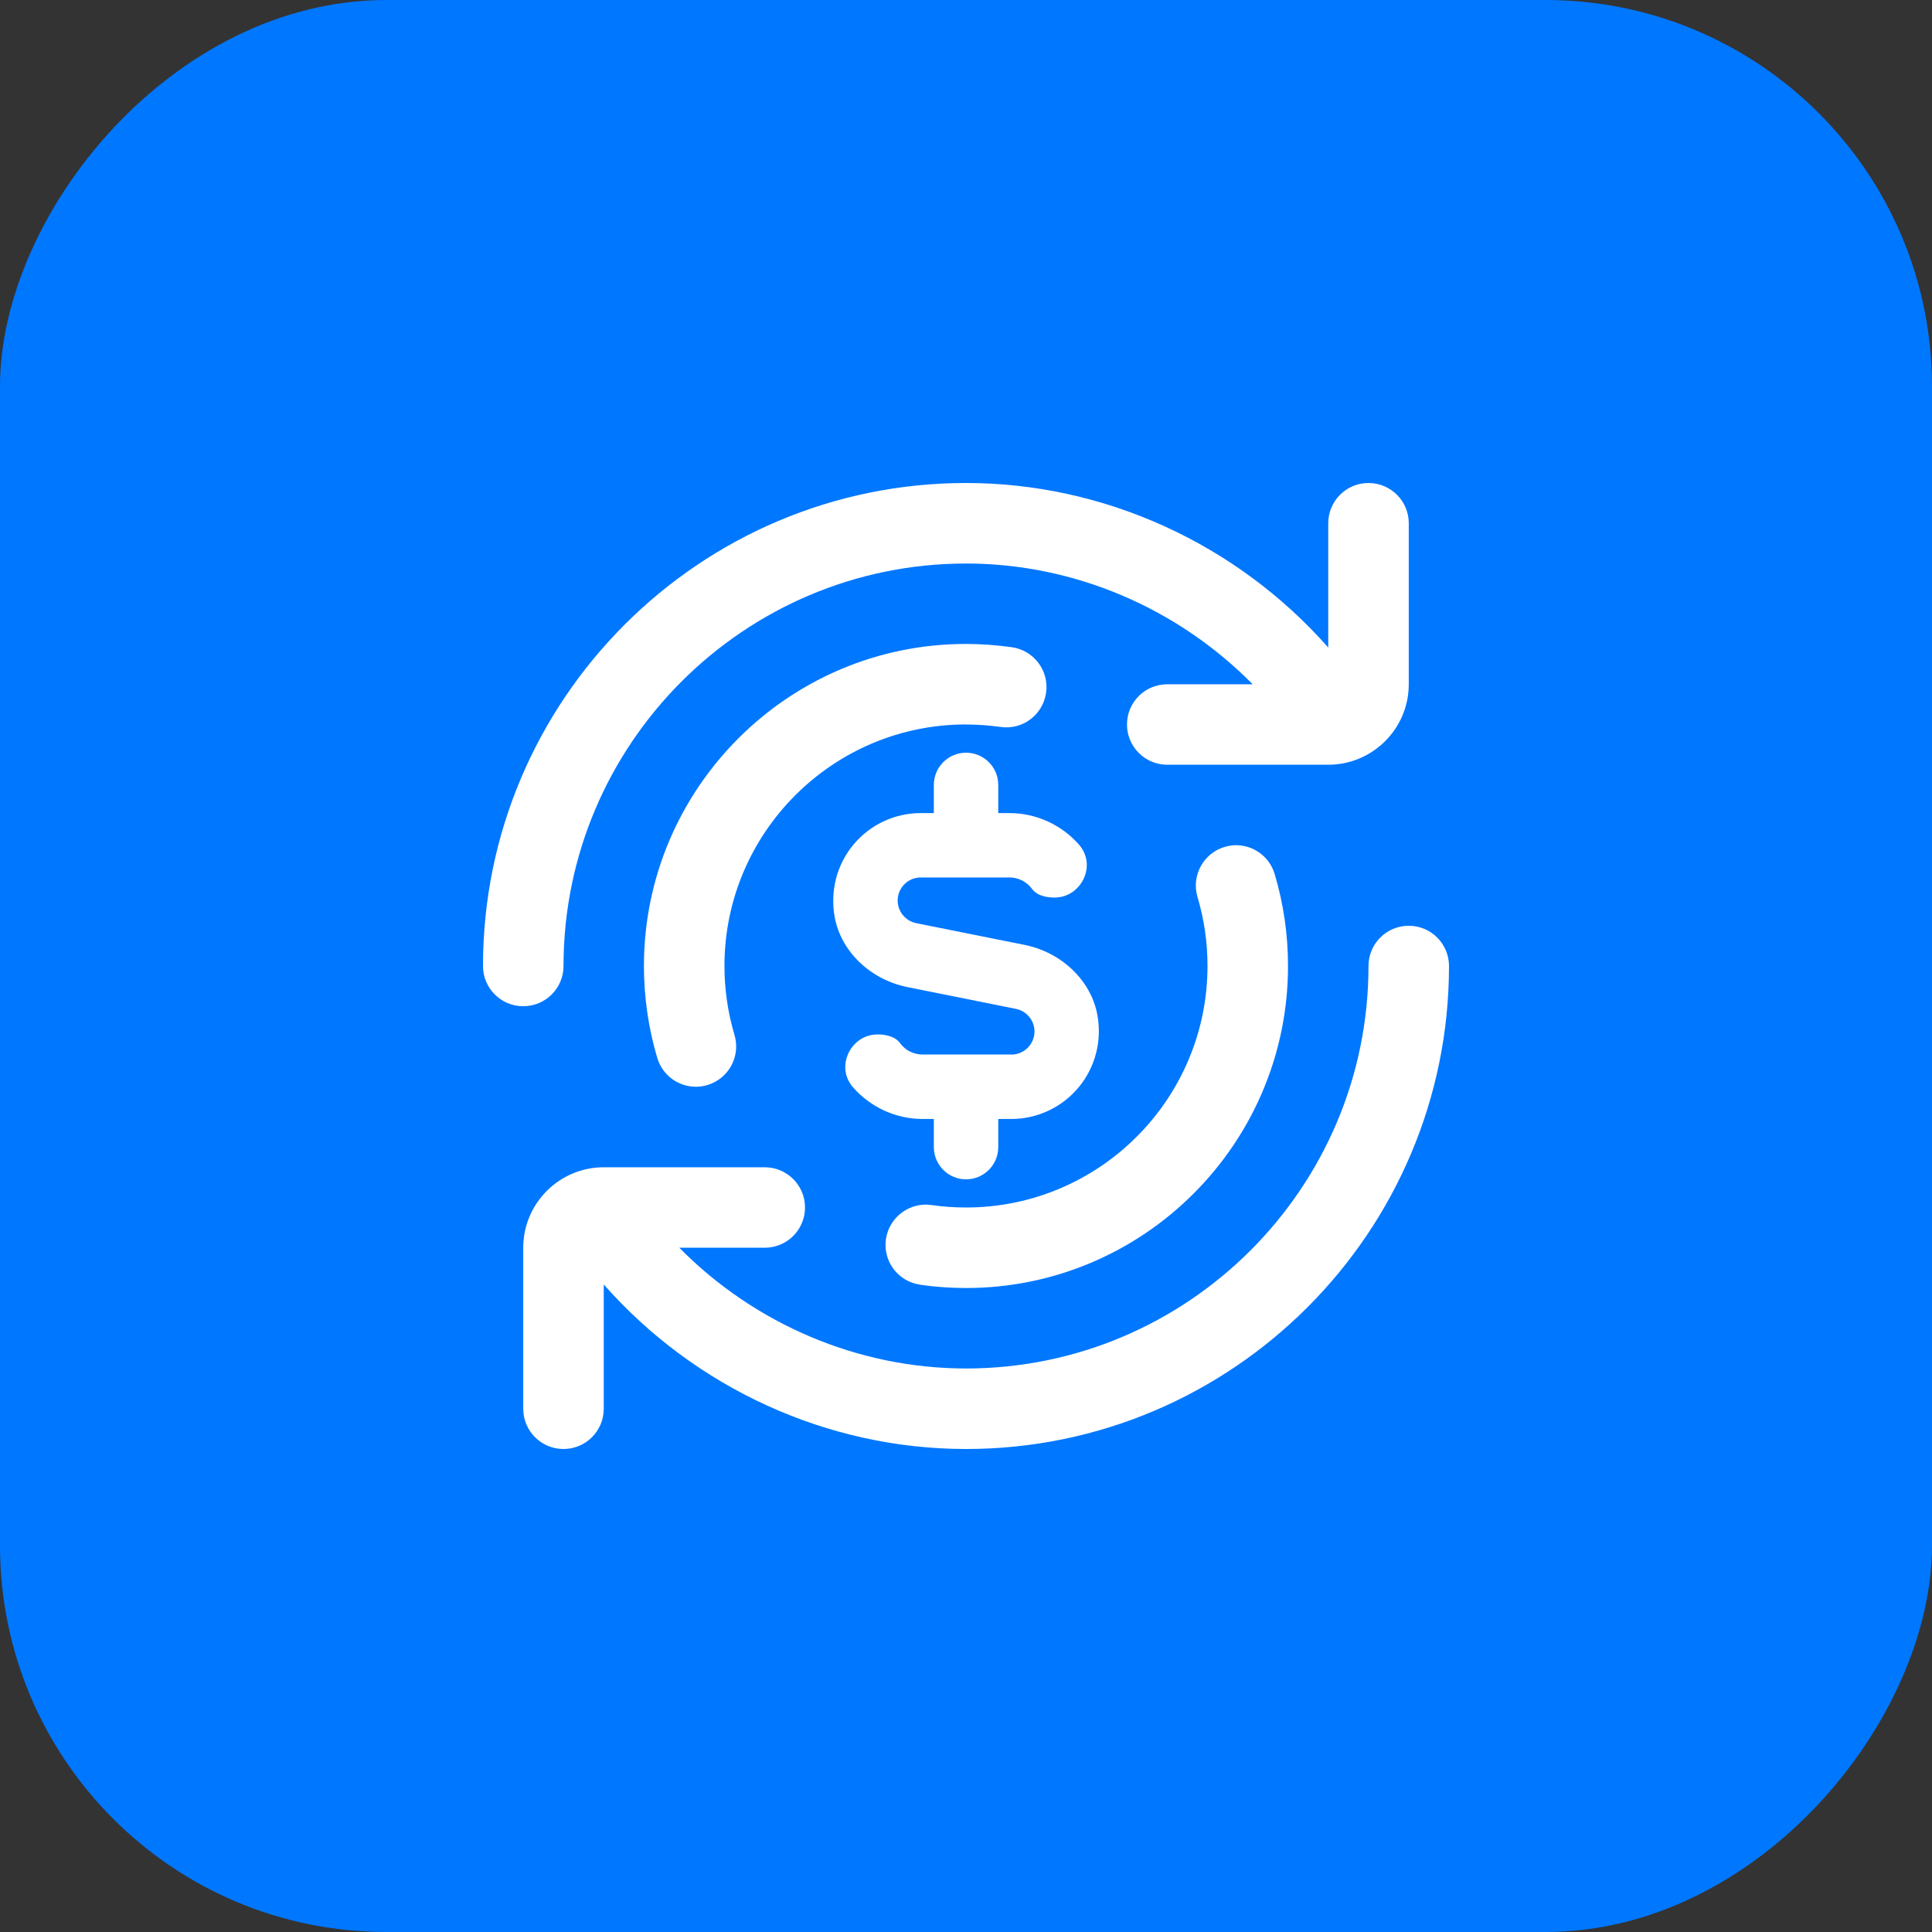 <svg width="40" height="40" viewBox="0 0 40 40" fill="none" xmlns="http://www.w3.org/2000/svg">
<rect x="0" y="0" width="40" height="40" fill="#333333" stroke="none"/>
<rect width="40" height="40" rx="8" transform="matrix(1 0 0 -1 0 40)" fill="#0077FF"/>
<path d="M10.833 20.833C10.373 20.833 10 20.46 10 20C10 14.486 14.486 10 20 10C22.874 10 25.611 11.265 27.5 13.406V10.833C27.5 10.373 27.872 10 28.333 10C28.794 10 29.167 10.373 29.167 10.833V14.167C29.167 15.086 28.419 15.833 27.5 15.833H24.167C23.706 15.833 23.333 15.46 23.333 15C23.333 14.54 23.706 14.167 24.167 14.167H25.935C24.379 12.589 22.24 11.667 20 11.667C15.405 11.667 11.667 15.405 11.667 20C11.667 20.46 11.294 20.833 10.833 20.833ZM29.167 19.167C28.706 19.167 28.333 19.54 28.333 20C28.333 24.595 24.595 28.333 20 28.333C17.76 28.333 15.621 27.411 14.064 25.833H15.833C16.294 25.833 16.667 25.46 16.667 25C16.667 24.54 16.294 24.167 15.833 24.167H12.5C11.581 24.167 10.833 24.914 10.833 25.833V29.167C10.833 29.627 11.206 30 11.667 30C12.127 30 12.5 29.627 12.5 29.167V26.594C14.389 28.735 17.126 30 20 30C25.514 30 30 25.514 30 20C30 19.54 29.628 19.167 29.167 19.167ZM19.048 26.599C19.36 26.644 19.681 26.667 20 26.667C23.676 26.667 26.667 23.676 26.667 20C26.667 19.35 26.574 18.708 26.39 18.094C26.258 17.653 25.794 17.401 25.353 17.535C24.913 17.667 24.662 18.131 24.793 18.573C24.931 19.032 25 19.512 25 20C25 22.758 22.758 25 20 25C19.76 25 19.519 24.983 19.285 24.949C18.833 24.884 18.408 25.2 18.342 25.656C18.277 26.111 18.593 26.533 19.049 26.598L19.048 26.599ZM20 15C20.238 15 20.479 15.018 20.716 15.051C21.174 15.117 21.593 14.798 21.658 14.342C21.723 13.887 21.406 13.465 20.95 13.4C20.636 13.356 20.316 13.332 19.999 13.332C16.323 13.332 13.332 16.323 13.332 19.999C13.332 20.647 13.425 21.288 13.608 21.904C13.717 22.266 14.047 22.5 14.408 22.5C14.486 22.5 14.566 22.488 14.645 22.465C15.086 22.334 15.338 21.87 15.207 21.428C15.069 20.966 14.999 20.485 14.999 19.999C14.999 17.242 17.242 14.999 19.999 14.999L20 15ZM20.938 21.833H19.102C18.916 21.833 18.74 21.744 18.632 21.594C18.513 21.433 18.271 21.417 18.172 21.417C17.854 21.417 17.648 21.622 17.562 21.814C17.453 22.057 17.49 22.317 17.663 22.514C18.028 22.929 18.552 23.167 19.102 23.167H19.334V23.75C19.334 24.117 19.633 24.417 20.001 24.417C20.369 24.417 20.668 24.117 20.668 23.75V23.167H20.939C21.478 23.167 21.987 22.927 22.333 22.511C22.678 22.095 22.819 21.547 22.719 21.008C22.586 20.297 21.978 19.716 21.209 19.562L18.969 19.113C18.747 19.068 18.585 18.871 18.585 18.645C18.585 18.382 18.799 18.167 19.062 18.167H20.899C21.085 18.167 21.261 18.256 21.369 18.406C21.488 18.567 21.73 18.583 21.829 18.583C22.147 18.583 22.352 18.378 22.439 18.187C22.549 17.944 22.511 17.683 22.338 17.486C21.973 17.072 21.449 16.834 20.898 16.834H20.668V16.251C20.668 15.883 20.369 15.584 20.001 15.584C19.633 15.584 19.334 15.883 19.334 16.251V16.834H19.062C18.523 16.834 18.015 17.073 17.668 17.489C17.323 17.905 17.183 18.453 17.282 18.992C17.415 19.703 18.022 20.284 18.793 20.438L21.032 20.887C21.256 20.932 21.418 21.129 21.418 21.356C21.418 21.619 21.203 21.834 20.939 21.834L20.938 21.833Z" fill="white"/>
</svg>

